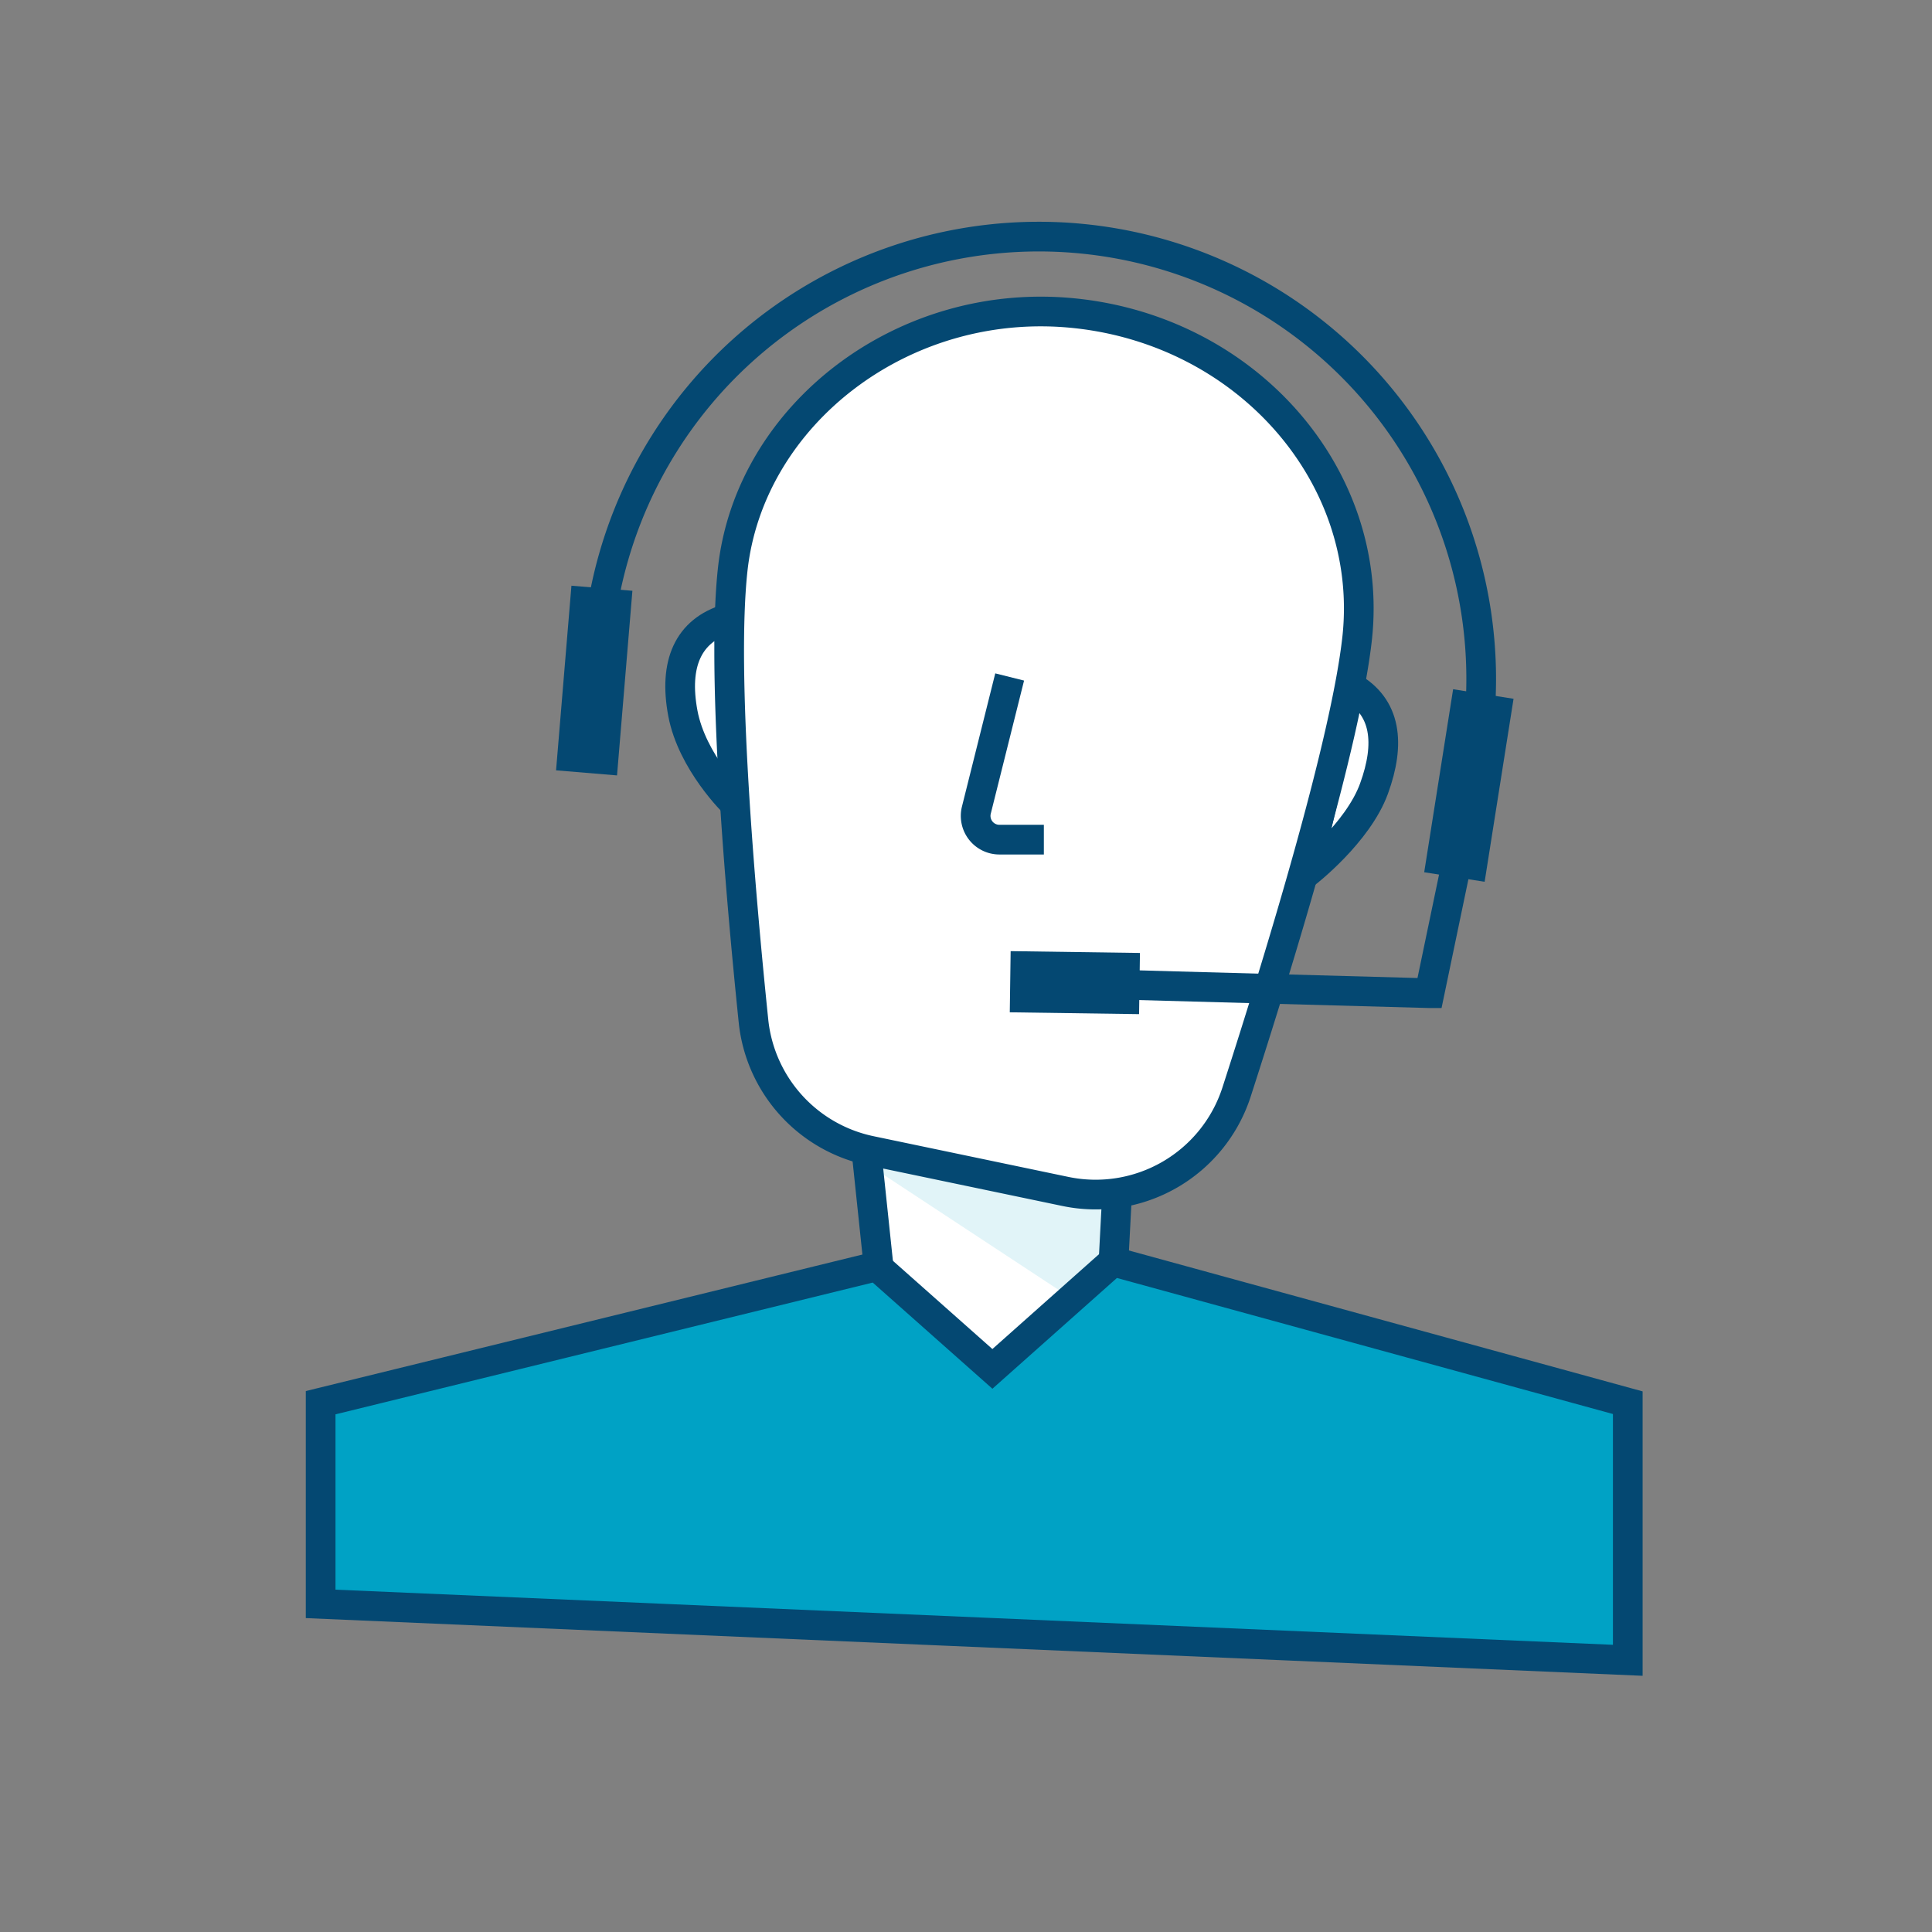 <svg id="Icons_Color_RGB" xmlns="http://www.w3.org/2000/svg" width="300" height="300" viewBox="0 0 300 300"><rect x="0" y="0" width="300" height="300" fill="#808080" stroke="none"/><defs><style>.cls-1,.cls-4{fill:#fff;}.cls-2,.cls-5{fill:#00a2c5;}.cls-2{opacity:0.12;}.cls-3{fill:none;}.cls-3,.cls-4,.cls-5{stroke:#044872;stroke-miterlimit:10;stroke-width:4.61px;}.cls-6{fill:#044872;}</style></defs><title>icons_color_ic_helpdesk</title><polygon class="cls-1" points="174.06 173.98 134.04 173.98 138.65 217.81 171.75 217.81 174.06 173.98"/><polygon class="cls-2" points="134.76 180.8 166.4 201.62 172.84 195.89 173.43 185.97 134.76 180.8"/><polygon class="cls-3" points="174.06 173.98 134.04 173.98 138.65 217.81 171.75 217.81 174.06 173.98"/><path class="cls-4" d="M113.18,96.05l-.15,0c-6.24,1.85-8.42,7.07-7,14.69s8,14,8,14Z"/><path class="cls-4" d="M209.51,106.51l.14.08c5.69,3.14,6.23,8.91,3.71,15.85s-10.59,13.17-10.59,13.17Z"/><path class="cls-4" d="M167.13,48.67c-26.77-2.91-50.75,15.72-53.36,39.79-1.76,16.16,1.14,49.75,3.23,70.08a23,23,0,0,0,18.15,20.14L165.4,185A23,23,0,0,0,192,169.61c6.88-21.3,17-54.48,18.75-70.62C213.4,74.1,193.89,51.57,167.13,48.67Z"/><path class="cls-4" d="M156.78,105.12l-5.17,20.67a3.69,3.69,0,0,0,3.58,4.59h6.9"/><polygon class="cls-5" points="252.76 257.81 49.79 249.05 49.79 217.81 136.14 196.63 154.1 212.56 172.84 195.89 252.76 217.81 252.76 257.81"/><path class="cls-3" d="M92.62,105.29a68.69,68.69,0,1,1,136,13.84"/><polyline class="cls-3" points="162.09 152.58 221.9 154.22 221.97 154.22 228.1 124.82"/><rect class="cls-6" x="87.51" y="91.3" width="9.5" height="28.77" transform="translate(9.1 -7.3) rotate(4.76)"/><rect class="cls-6" x="223.35" y="107.58" width="9.5" height="28.77" transform="translate(21.82 -34.1) rotate(8.98)"/><rect class="cls-6" x="162.15" y="142.54" width="9.5" height="20.08" transform="translate(11.98 317.31) rotate(-89.19)"/></svg>